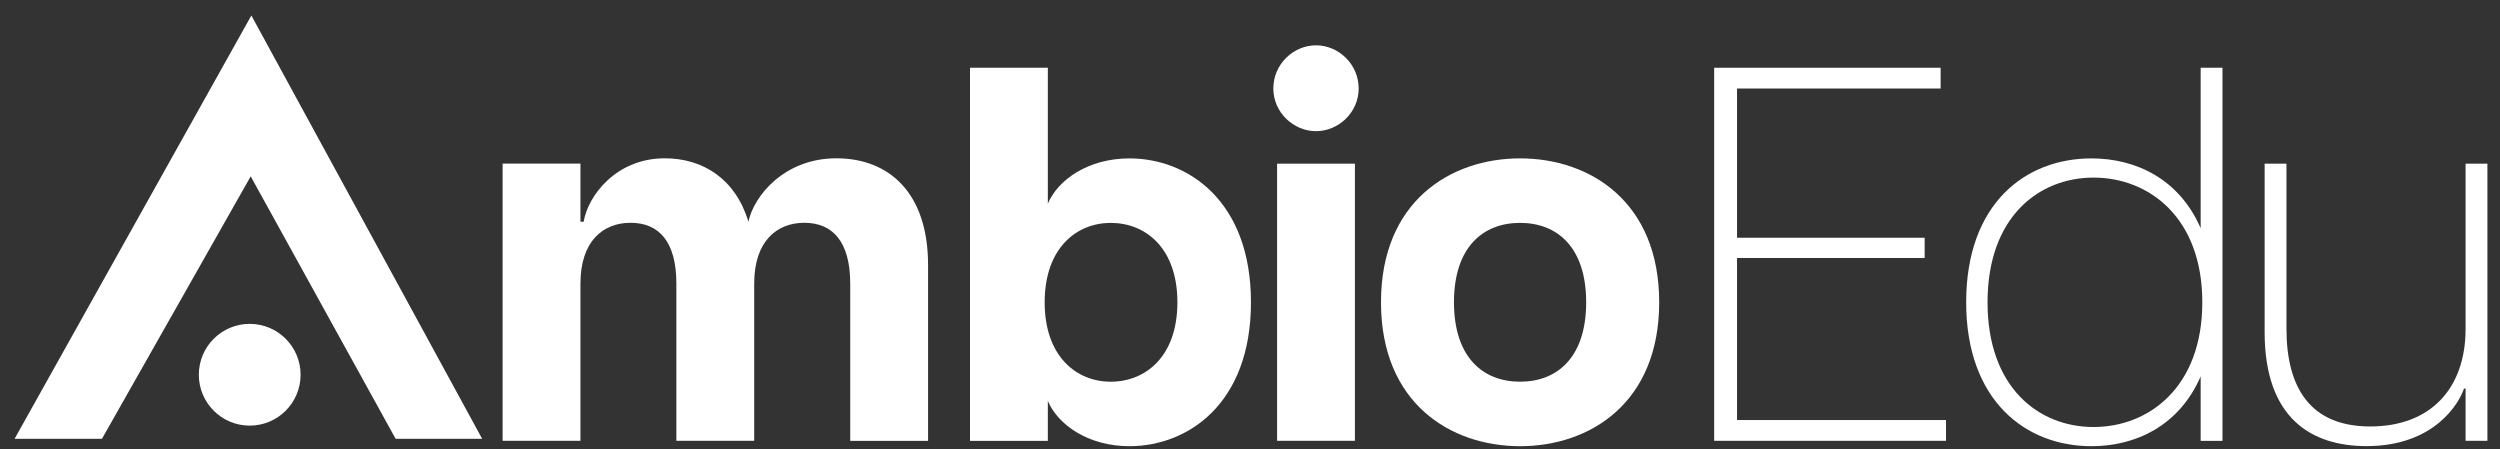 <svg width="128" height="23" viewBox="0 0 128 23" fill="none" xmlns="http://www.w3.org/2000/svg">
<rect x="0" y="0" width="128" height="23" fill="#333333" stroke="none"/>
<path d="M41.18 11.407C39.759 11.407 38.615 12.363 38.615 14.517V22.568H34.63V14.517C34.63 12.36 33.728 11.407 32.284 11.407C30.864 11.407 29.719 12.363 29.719 14.517V22.568H25.734V8.378H29.719V11.353H29.884C30.103 10.017 31.55 8.105 34.034 8.105C36 8.105 37.663 9.169 38.319 11.353C38.592 10.044 40.147 8.105 42.822 8.105C45.525 8.105 47.517 9.879 47.517 13.565V22.571H43.532V14.521C43.529 12.363 42.627 11.407 41.18 11.407Z" fill="white"/>
<path d="M53.649 20.526V22.573H49.664V3.469H53.649V10.429C54.167 9.201 55.722 8.11 57.826 8.11C60.801 8.11 64.049 10.268 64.049 15.478C64.049 20.691 60.801 22.845 57.826 22.845C55.726 22.845 54.167 21.755 53.649 20.526ZM56.87 19.544C58.644 19.544 60.283 18.261 60.283 15.478C60.283 12.694 58.647 11.412 56.87 11.412C55.123 11.412 53.487 12.694 53.487 15.478C53.487 18.261 55.123 19.544 56.87 19.544Z" fill="white"/>
<path d="M67.38 2.32C68.524 2.32 69.564 3.276 69.564 4.532C69.564 5.76 68.527 6.716 67.38 6.716C66.232 6.716 65.195 5.76 65.195 4.532C65.195 3.276 66.232 2.32 67.38 2.32ZM65.387 8.379H69.372V22.569H65.387V8.379Z" fill="white"/>
<path d="M70.707 15.477C70.707 10.321 74.254 8.109 77.829 8.109C81.403 8.109 84.951 10.321 84.951 15.477C84.951 20.633 81.403 22.845 77.829 22.845C74.254 22.845 70.707 20.633 70.707 15.477ZM77.829 19.543C79.741 19.543 81.212 18.287 81.212 15.477C81.212 12.667 79.737 11.411 77.829 11.411C75.917 11.411 74.443 12.667 74.443 15.477C74.446 18.287 75.917 19.543 77.829 19.543Z" fill="white"/>
<path d="M87.762 3.469H99.36V4.532H88.936V12.172H98.542V13.209H88.936V21.506H99.636V22.569H87.765V3.469H87.762Z" fill="white"/>
<path d="M100.668 15.478C100.668 10.429 103.697 8.11 107.08 8.11C109.372 8.11 111.583 9.174 112.674 11.684V3.469H113.791V22.573H112.674V19.271C111.583 21.782 109.372 22.845 107.08 22.845C103.697 22.845 100.668 20.499 100.668 15.478ZM107.191 21.863C110.001 21.863 112.758 19.843 112.758 15.478C112.758 11.112 110.001 9.093 107.191 9.093C104.38 9.093 101.762 11.112 101.762 15.478C101.762 19.843 104.38 21.863 107.191 21.863Z" fill="white"/>
<path d="M121.355 21.835C124.465 21.835 126.238 19.869 126.238 16.84V8.379H127.356V22.569H126.238V19.893H126.157C125.912 20.63 124.656 22.841 121.163 22.841C118.379 22.841 115.949 21.448 115.949 17.002V8.379H117.067V16.84C117.07 19.869 118.298 21.835 121.355 21.835Z" fill="white"/>
<path d="M20.257 22.468H24.687L12.87 0.793L0.746 22.468H5.219L12.836 9.029L20.257 22.468Z" fill="white"/>
<path d="M12.785 21.792C14.223 21.792 15.39 20.626 15.39 19.187C15.39 17.748 14.223 16.582 12.785 16.582C11.346 16.582 10.18 17.748 10.18 19.187C10.18 20.626 11.346 21.792 12.785 21.792Z" fill="white"/>
</svg>
